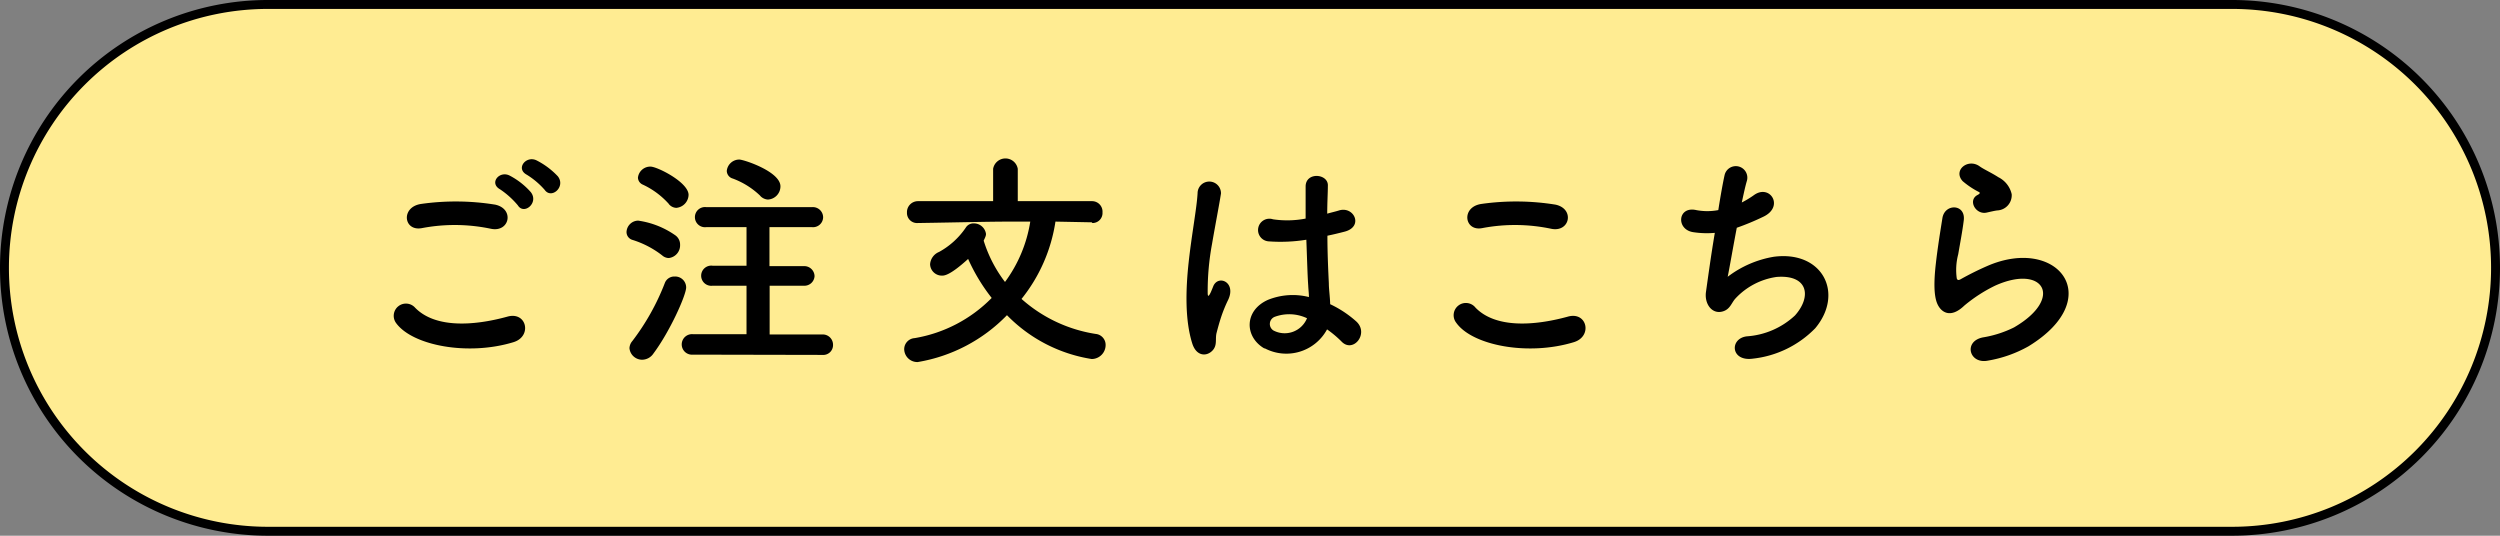 <svg xmlns="http://www.w3.org/2000/svg" viewBox="0 0 280 60"><rect x="0" y="0" width="280" height="60" fill="#808080" stroke="none"/><defs><style>.cls-1{fill:#ffec92;}</style></defs><title>アセット 86</title><g id="レイヤー_2" data-name="レイヤー 2"><g id="文字"><path class="cls-1" d="M30,59.5a29.5,29.5,0,0,1,0-59H250a29.5,29.5,0,0,1,0,59Z"/><path d="M250,1a29,29,0,0,1,0,58H30A29,29,0,0,1,30,1H250m0-1H30a30,30,0,0,0,0,60H250a30,30,0,0,0,0-60Z"/><path d="M44.34,36.15a1.37,1.37,0,0,1,2.15-1.69c2.21,2.27,6.43,2.08,10.35,1,2.16-.6,2.78,2.21.68,2.86C52.37,39.9,46.13,38.68,44.34,36.15Zm2.91-10.6c-2.06.39-2.39-2.37-.08-2.71a27.64,27.64,0,0,1,8.29.08c2.19.47,1.62,3.15-.49,2.7A19.65,19.65,0,0,0,47.25,25.55ZM58,23A9.42,9.42,0,0,0,56,21.2c-1.25-.7-.06-2.13,1.09-1.53a8.25,8.25,0,0,1,2.36,1.85C60.38,22.71,58.69,24.12,58,23Zm1-3.43c-1.27-.68-.1-2.16,1.07-1.62a8.58,8.58,0,0,1,2.41,1.8c.91,1.17-.72,2.6-1.48,1.51A8.79,8.79,0,0,0,59,19.57Z"/><path d="M74.17,28.61a10.48,10.48,0,0,0-3.33-1.74.92.92,0,0,1-.67-.88,1.33,1.33,0,0,1,1.3-1.28,9.57,9.57,0,0,1,4.13,1.62,1.27,1.27,0,0,1,.57,1.09A1.43,1.43,0,0,1,74.9,28.9,1.14,1.14,0,0,1,74.17,28.61ZM71.91,40.29A1.43,1.43,0,0,1,70.5,39a1.3,1.3,0,0,1,.32-.8,26.21,26.21,0,0,0,3.64-6.5,1.13,1.13,0,0,1,1.09-.73,1.23,1.23,0,0,1,1.3,1.22c0,.86-1.82,4.94-3.67,7.41A1.54,1.54,0,0,1,71.91,40.29Zm3-17.45A9,9,0,0,0,72,20.68a.88.88,0,0,1-.55-.78,1.39,1.39,0,0,1,1.41-1.24c.75,0,4.26,1.76,4.26,3.17a1.5,1.5,0,0,1-1.38,1.45A1.13,1.13,0,0,1,74.9,22.84Zm2.7,16.88a1.15,1.15,0,1,1,0-2.29l6,0V32l-3.8,0a1.13,1.13,0,1,1,0-2.24l3.8,0V25.44l-4.5,0a1.13,1.13,0,1,1,0-2.24H90.94a1.15,1.15,0,0,1,1.25,1.15,1.13,1.13,0,0,1-1.25,1.09l-4.76,0v4.37l3.8,0a1.15,1.15,0,0,1,1.25,1.12A1.14,1.14,0,0,1,90,32l-3.8,0v5.46l5.9,0a1.15,1.15,0,0,1,1.2,1.17,1.1,1.1,0,0,1-1.2,1.12Zm7.54-17.79A8.9,8.9,0,0,0,82.08,20a.91.91,0,0,1-.68-.86,1.41,1.41,0,0,1,1.4-1.27c.5,0,4.61,1.35,4.61,3A1.48,1.48,0,0,1,86,22.35,1.27,1.27,0,0,1,85.14,21.93Z"/><path d="M122.29,24.9l-4.08-.08a18.11,18.11,0,0,1-3.8,8.66,16.22,16.22,0,0,0,8.3,3.92,1.23,1.23,0,0,1,1.12,1.23,1.57,1.57,0,0,1-1.56,1.58,16.92,16.92,0,0,1-9.49-4.91,18.05,18.05,0,0,1-10,5.25,1.47,1.47,0,0,1-1.51-1.46,1.25,1.25,0,0,1,1.17-1.22,15.77,15.77,0,0,0,8.63-4.5A20.72,20.72,0,0,1,108.43,29c-2,1.82-2.65,1.87-2.91,1.87a1.32,1.32,0,0,1-1.35-1.27,1.61,1.61,0,0,1,1-1.38,8.61,8.61,0,0,0,3-2.73,1,1,0,0,1,.85-.47,1.37,1.37,0,0,1,1.41,1.17c0,.13,0,.24-.26.76a14.87,14.87,0,0,0,2.39,4.63,15.39,15.39,0,0,0,2.83-6.76c-.75,0-1.45,0-2.18,0-2.55,0-5.28.08-10.43.16h0a1.13,1.13,0,0,1-1.2-1.17,1.23,1.23,0,0,1,1.22-1.28l8.43,0,0-3.62a1.4,1.4,0,0,1,2.76,0l0,3.62,8.32,0a1.17,1.17,0,0,1,1.17,1.25,1.12,1.12,0,0,1-1.14,1.2Z"/><path d="M133.54,38.49c-.83-2.62-.75-6-.41-9.12s.91-6.06,1-7.75a1.31,1.31,0,1,1,2.62.05c-.18,1.17-.62,3.43-1,5.64a29.09,29.09,0,0,0-.49,5.44c0,.47.08.54.34,0,.07-.15.26-.62.31-.75.6-1.25,2.57-.36,1.64,1.59a15.8,15.8,0,0,0-.81,2c-.21.65-.36,1.22-.47,1.64-.21.73.13,1.45-.52,2.08S134,39.9,133.54,38.49Zm8.09.55c-2.26-1.3-2.31-4.26.39-5.46a7.42,7.42,0,0,1,4.58-.31c0-.42-.06-.81-.08-1.3-.08-1.07-.13-3.07-.21-5.12a18.25,18.25,0,0,1-4.26.18,1.27,1.27,0,1,1,.52-2.47,10.78,10.78,0,0,0,3.66-.08c0-1.46,0-2.78,0-3.59,0-1.69,2.6-1.45,2.49-.05,0,.73-.07,1.82-.07,3.09.44-.13.91-.23,1.32-.36,1.69-.52,2.81,1.85.57,2.39-.62.16-1.24.31-1.87.44,0,2,.1,4.06.16,5.33,0,.65.13,1.51.15,2.34A12.09,12.09,0,0,1,151.9,36c1.48,1.35-.36,3.62-1.66,2.24a12,12,0,0,0-1.61-1.35A5.18,5.18,0,0,1,141.63,39Zm4.73-3.41a4.68,4.68,0,0,0-3.58-.15.86.86,0,0,0-.16,1.53,2.7,2.7,0,0,0,3.77-1.38Z"/><path d="M163.1,36.15a1.37,1.37,0,0,1,2.16-1.69c2.21,2.27,6.42,2.08,10.35,1,2.15-.6,2.78,2.21.67,2.86C171.13,39.9,164.89,38.68,163.1,36.15ZM166,25.55c-2,.39-2.39-2.37-.08-2.71a27.71,27.71,0,0,1,8.3.08c2.18.47,1.61,3.15-.5,2.7A19.64,19.64,0,0,0,166,25.55Z"/><path d="M193.5,31a11.71,11.71,0,0,1,5.15-2.24c5.46-.73,7.93,4.08,4.66,8a11.5,11.5,0,0,1-7,3.41c-2.49.34-2.62-2.26-.67-2.5a8.77,8.77,0,0,0,5.4-2.34c1.9-2.13,1.46-4.6-2.08-4.31a7.79,7.79,0,0,0-4.57,2.39c-.47.49-.6,1.25-1.48,1.48-1.15.31-2-.81-1.85-2.13.21-1.48.57-4.14,1-6.68a10.1,10.1,0,0,1-2.44-.08c-1.93-.31-1.72-2.94.36-2.47a6.58,6.58,0,0,0,2.47,0c.26-1.66.52-3.09.7-3.9a1.29,1.29,0,1,1,2.5.63c-.18.6-.36,1.45-.57,2.42a11.06,11.06,0,0,0,1.38-.84c1.79-1.27,3.43,1.33,1,2.45a28.7,28.7,0,0,1-2.94,1.22C194.08,27.81,193.69,30.1,193.5,31Z"/><path d="M222.65,40.39c-2.1.42-2.78-2.16-.57-2.6a12.24,12.24,0,0,0,3.49-1.12c2.86-1.66,3.64-3.45,3.09-4.49s-2.44-1.43-5.2-.19A16.8,16.8,0,0,0,220,34.23c-1.54,1.48-2.58.75-3-.16s-.41-2.52-.2-4.42.54-3.9.75-5.22c.26-1.67,2.63-1.61,2.39.26-.13,1.09-.41,2.55-.62,3.79a6.88,6.88,0,0,0-.16,2.71c.08.21.21.21.44.08a33.08,33.08,0,0,1,3-1.49c7.85-3.4,13.39,3.62,4.6,9A14,14,0,0,1,222.65,40.39Zm-.1-16.59c-1.25.32-2.18-1.35-1.09-1.95.13-.07.39-.2.21-.33a9.16,9.16,0,0,1-1.85-1.23c-1.12-1.22.6-2.6,1.9-1.66.47.34,1.35.73,2.1,1.22a2.81,2.81,0,0,1,1.49,1.9,1.7,1.7,0,0,1-1.64,1.82C223.33,23.62,223,23.7,222.55,23.8Z"/></g></g></svg>